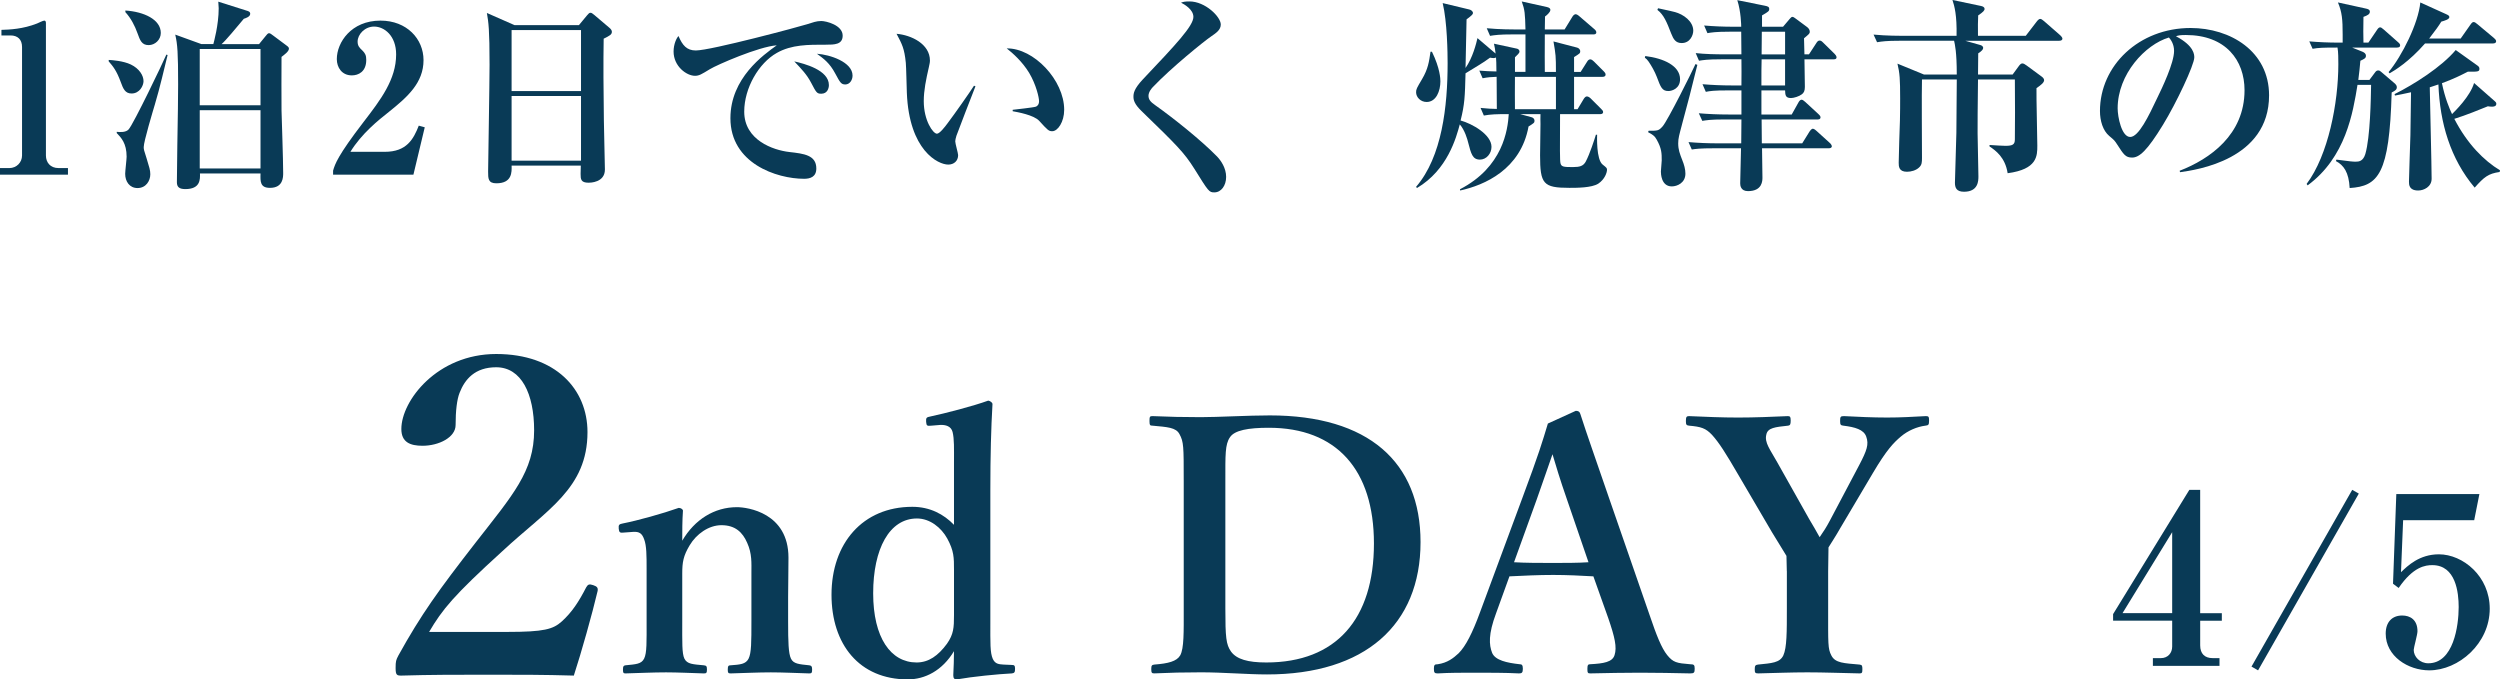 <?xml version="1.0" encoding="UTF-8"?>
<svg id="_レイヤー_2" data-name="レイヤー_2" xmlns="http://www.w3.org/2000/svg" viewBox="0 0 170.022 46.205">
  <defs>
    <style>
      .cls-1 {
        fill: #093a56;
      }
    </style>
  </defs>
  <g id="_写真_x30FB_背景" data-name="写真_x30FB_背景">
    <g>
      <g>
        <path class="cls-1" d="M0,11.879v-.448h.63c.504,0,.869-.392.869-.854V3.194c0-.505-.294-.784-.785-.784H.098v-.379c.546-.014,1.471-.056,2.423-.434.07-.028.406-.196.49-.196.084,0,.112.069.112.168v9.007c0,.463.294.854.854.854h.645v.448H0Z"/>
        <path class="cls-1" d="M8.948,6.359c-.448,0-.574-.336-.743-.798-.28-.757-.518-1.051-.812-1.387v-.099c.267.015.995.07,1.499.309.588.28.869.757.869,1.135,0,.309-.266.84-.812.84ZM10.545,7.061c-.154.518-.771,2.563-.771,2.941,0,.154.014.21.196.771.182.603.252.798.252,1.078,0,.448-.294.938-.869.938-.546,0-.84-.448-.84-.967,0-.182.098-.994.098-1.162,0-.924-.378-1.303-.672-1.611v-.084c.238.028.63.043.812-.168.35-.406,2.325-4.524,2.563-5.084l.084.027c-.196.799-.547,2.312-.854,3.32ZM10.11,3.068c-.477,0-.588-.336-.756-.799-.182-.518-.462-1.051-.827-1.442v-.112c1.275.084,2.409.616,2.409,1.527,0,.462-.392.826-.826.826ZM19.146,3.867c0,.574-.014,3.249,0,3.642.014.574.112,3.361.112,4.258,0,.28,0,1.009-.896,1.009-.672,0-.659-.42-.644-.98h-4.119c.014.406.028,1.064-.995,1.064-.392,0-.574-.126-.574-.462,0-.799.056-4.286.07-5.001,0-.561.014-1.121.014-1.667,0-2.129-.042-2.718-.196-3.376l1.779.645h.812c.028-.112.364-1.289.364-2.438,0-.098-.014-.195-.028-.448l1.905.603c.154.042.266.084.266.225,0,.195-.294.294-.434.336-.49.588-1.233,1.484-1.513,1.723h2.549l.435-.532c.084-.112.168-.21.238-.21.084,0,.168.07.28.154l.882.658c.183.126.196.182.196.238,0,.195-.322.42-.504.561ZM17.717,3.334h-4.133v3.824h4.133v-3.824ZM17.717,7.494h-4.133v3.965h4.133v-3.965Z"/>
        <path class="cls-1" d="M22.655,11.599c.126-.435.309-1.009,2.073-3.306,1.163-1.513,2.213-2.886,2.213-4.595,0-1.261-.798-1.891-1.499-1.891-.63,0-1.121.532-1.121,1.022,0,.294.126.42.322.603.196.196.266.336.266.644,0,.799-.532,1.051-.98,1.051-.686,0-1.022-.546-1.022-1.106,0-1.135.98-2.619,2.969-2.619,1.793,0,2.928,1.247,2.928,2.689,0,1.541-1.093,2.507-2.353,3.516-.714.561-1.863,1.485-2.62,2.718h2.339c1.485,0,1.947-.854,2.311-1.779l.406.112-.771,3.222h-5.463v-.28Z"/>
        <path class="cls-1" d="M41.055,2.634c-.028,1.681-.015,3.46.014,5.562,0,.532.07,2.857.07,3.334,0,.896-1.023.896-1.107.896-.532,0-.546-.238-.546-.604,0-.056.014-.504.014-.56h-4.707c.014.435.042,1.204-1.037,1.204-.56,0-.56-.322-.56-.798,0-.28.098-6.107.098-7.256,0-2.424-.07-2.886-.182-3.53l1.877.826h4.384l.546-.658c.112-.126.154-.182.238-.182.084,0,.14.056.266.154l1.022.868c.084.069.168.168.168.267,0,.195-.14.266-.56.476ZM39.514,2.046h-4.721v4.146h4.721V2.046ZM39.514,6.528h-4.721v4.397h4.721v-4.397Z"/>
        <path class="cls-1" d="M56.161,3.04c-1.177,0-2.325-.014-3.334.561-1.219.687-2.213,2.381-2.213,3.992,0,1.933,1.961,2.619,3.068,2.745.994.112,1.835.21,1.835,1.121,0,.574-.42.7-.827.7-1.877,0-5.015-1.051-5.015-4.118,0-2.731,2.255-4.314,3.152-4.959-1.219.084-4.076,1.331-4.553,1.625-.574.35-.729.448-1.008.448-.575,0-1.457-.645-1.457-1.653,0-.504.21-.938.336-1.05.266.63.561.98,1.177.98,1.022,0,7.13-1.64,7.55-1.779.406-.126.645-.224.98-.224s1.457.279,1.457.994c0,.616-.574.616-1.148.616ZM55.853,6.374c-.294,0-.336-.07-.687-.742-.294-.561-.644-.925-1.148-1.457.687.154,2.354.589,2.354,1.61,0,.211-.098.589-.519.589ZM57.492,5.744c-.28,0-.35-.112-.687-.743-.378-.714-.785-1.009-1.247-1.345.882.057,2.423.561,2.423,1.485,0,.308-.196.603-.49.603Z"/>
        <path class="cls-1" d="M65.049,9.218c-.056.196-.084.308-.084.392,0,.154.196.812.196.938,0,.393-.28.645-.673.645-.686,0-2.661-.952-2.815-4.889-.014-.322-.042-1.737-.07-2.031-.098-.98-.252-1.261-.63-1.975.995.084,2.27.687,2.27,1.821,0,.153-.042.279-.07.434-.196.854-.35,1.598-.35,2.325,0,1.317.63,2.214.896,2.214.182,0,.532-.449.728-.715.477-.631,1.527-2.129,1.793-2.549l.099.041c-.112.267-1.275,3.292-1.289,3.349ZM71.562,8.924c-.238,0-.309-.07-.883-.701-.364-.406-1.499-.602-1.807-.658v-.098c.112-.014,1.415-.154,1.569-.211.084-.027.224-.125.224-.378,0-.237-.196-1.12-.672-1.919-.476-.784-1.121-1.345-1.527-1.667,1.835-.028,3.908,2.157,3.908,4.175,0,.826-.435,1.457-.812,1.457Z"/>
        <path class="cls-1" d="M82.591,13.084c-.364,0-.392-.043-1.359-1.598-.7-1.12-1.232-1.639-3.6-3.936-.477-.463-.547-.742-.547-.967s.028-.532.631-1.177c2.255-2.381,3.445-3.642,3.445-4.258,0-.505-.616-.854-.84-.967.154-.056.252-.084.574-.084,1.078,0,2.129,1.051,2.129,1.569,0,.378-.336.588-.658.812-.462.309-2.746,2.157-3.964,3.446-.042.042-.294.309-.294.588,0,.238.112.406.462.645,1.19.841,3.124,2.381,4.202,3.488.266.279.616.784.616,1.387,0,.588-.336,1.051-.798,1.051Z"/>
        <path class="cls-1" d="M108.689,12.495c-.448.28-1.457.28-1.961.28-1.779,0-1.989-.266-1.989-2.213,0-.336.028-1.821.028-2.129,0-.112-.015-.575,0-.673h-1.387l.771.21c.126.028.21.126.21.238,0,.141-.042.168-.406.393-.532,2.928-2.998,3.992-4.651,4.355l-.014-.084c2.928-1.513,3.25-4.033,3.32-5.112-.869,0-1.219.014-1.695.098l-.224-.519c.561.057.687.057,1.107.07,0-.35-.014-1.82-.014-2.185-.378.014-.588.028-.953.098l-.224-.519c.532.043.645.043,1.163.057,0-.561-.014-.771-.028-.953-.042.028-.084.043-.168.043-.07,0-.154-.015-.238-.028-.434.336-1.205.771-1.667,1.064-.042,1.583-.056,2.101-.336,3.208.771.21,2.102.952,2.102,1.793,0,.462-.351.868-.785.868-.504,0-.602-.393-.798-1.148-.056-.238-.238-.868-.574-1.247-.238.883-.827,3.096-2.914,4.328l-.056-.084c1.765-2.045,2.143-5.477,2.143-8.404,0-.7-.028-2.815-.336-4.09l1.807.434c.126.028.252.127.252.238,0,.084-.042.141-.435.435,0,.168-.014.476-.07,3.306.49-.7.729-1.667.812-2.031l1.134.967.099.084c-.028-.294-.07-.463-.112-.672l1.555.336c.084.014.182.084.182.195,0,.112-.126.211-.308.393v.994h.714v-2.549h-.896c-.854,0-1.163.042-1.513.098l-.224-.518c.854.084,1.835.084,1.989.084h.644c-.028-1.079-.042-1.317-.252-1.905l1.708.378c.183.042.238.112.238.196,0,.168-.28.392-.364.448,0,.141-.014.715-.014.883h1.345l.532-.869c.056-.098.154-.168.21-.168.07,0,.154.042.266.141l1.009.868c.084.07.14.14.14.224,0,.127-.112.141-.21.141h-3.292c0,.91-.014,2.227,0,2.549h.756c0-1.092-.014-1.176-.168-2.072l1.611.42c.112.027.21.14.21.238,0,.154-.042.168-.42.406v1.008h.448l.434-.686c.057-.099.126-.168.225-.168.084,0,.182.084.252.153l.658.659c.112.111.126.168.126.224,0,.126-.112.154-.21.154h-1.933v2.199h.238l.42-.7c.056-.084.126-.168.21-.168s.182.056.266.14l.701.7c.098.098.14.141.14.225,0,.125-.126.14-.21.14h-2.718c-.014,2.382-.014,3.165.028,3.334.056.252.224.266.84.266.476,0,.714-.069.882-.378.28-.532.589-1.499.687-1.821h.084c0,.085-.07,1.681.378,2.031.266.21.294.238.294.351,0,.182-.141.645-.603.952ZM97.021,6.935c-.406,0-.714-.322-.714-.659,0-.21.042-.279.406-.896.406-.686.477-1.176.574-1.862h.098c.56,1.148.574,1.849.574,2.017,0,.645-.28,1.401-.938,1.401ZM105.818,5.226h-2.788c0,.35-.014,2.03,0,2.199h2.788v-2.199Z"/>
        <path class="cls-1" d="M113.46,6.191c-.42,0-.518-.252-.784-.966-.14-.364-.35-.729-.546-1.022-.098-.141-.154-.196-.266-.28l.028-.112c1.247.154,2.367.658,2.367,1.583,0,.603-.519.798-.799.798ZM114.385,8.489c-.182.687-.252.91-.252,1.261,0,.434.112.714.28,1.148.126.309.21.616.21.91,0,.631-.561.869-.925.869-.729,0-.742-.883-.742-1.009,0-.112.056-.645.056-.757,0-.477,0-.812-.35-1.429-.126-.237-.28-.336-.575-.49l.028-.098c.631,0,.687,0,.953-.294.336-.365,2.059-3.824,2.241-4.244l.126.056c-.378,1.54-.673,2.703-1.051,4.076ZM114.371,2.928c-.406,0-.56-.252-.714-.645-.308-.798-.504-1.274-.938-1.61l.042-.112c.827.183.925.196,1.121.252.617.154,1.275.645,1.275,1.275,0,.294-.21.84-.785.84ZM124.694,4.035h-1.975c0,.266.028,1.568.028,1.877,0,.266-.07.406-.21.504-.182.141-.546.252-.729.252-.392,0-.392-.21-.406-.518h-1.61v1.639h2.059l.462-.827c.028-.056.112-.182.21-.182.084,0,.182.098.252.154l.896.826c.042.042.14.126.14.21,0,.154-.14.154-.21.154h-3.796l.014,1.625h2.746l.504-.812c.028-.042.126-.183.224-.183.084,0,.224.126.252.154l.896.812c.084.07.14.183.14.21,0,.141-.14.154-.21.154h-4.538l.028,1.989c0,.21,0,.925-.981.925-.504,0-.532-.393-.532-.533,0-.336.056-2.003.056-2.381h-1.835c-.966,0-1.247.042-1.513.084l-.224-.504c.658.056,1.331.084,1.989.084h1.597l.014-1.625h-1.148c-.98,0-1.247.056-1.513.098l-.238-.518c.658.056,1.331.084,2.003.084h.896v-1.639h-.91c-.967,0-1.232.041-1.513.098l-.225-.519c.659.056,1.331.084,1.989.084h.658c.015-.462,0-1.429,0-1.778h-1.373c-.966,0-1.232.056-1.513.098l-.224-.519c.658.07,1.331.084,1.989.084h1.12l-.014-1.54h-.784c-.967,0-1.247.056-1.513.098l-.224-.519c.658.056,1.317.084,1.989.084h.532c0-.098-.014-1.022-.266-1.807l1.877.378c.196.042.294.07.294.225,0,.14-.057.182-.49.434v.771h1.429l.476-.56c.07-.07.098-.112.168-.112.056,0,.154.069.21.112l.756.56c.099.07.21.183.21.337,0,.125-.042.153-.392.447,0,.07.014.729.028,1.093h.308l.504-.771c.042-.07.112-.168.21-.168s.154.042.252.141l.784.77c.042.043.126.141.126.225,0,.141-.14.141-.21.141ZM121.402,4.035h-1.597c-.014.615-.014.729-.014,1.778h1.61v-1.778ZM121.402,2.158h-1.583l-.014,1.54h1.597v-1.54Z"/>
        <path class="cls-1" d="M140.055,2.773h-6.401l.995.281c.112.027.224.084.224.209,0,.099-.098.211-.336.365,0,.224-.014,1.232-.014,1.442h2.353l.42-.574c.07-.099.154-.183.238-.183.084,0,.182.057.294.141l1.008.742c.084.057.182.154.182.252,0,.168-.196.322-.519.547-.014.616.057,3.348.057,3.908,0,.7,0,1.61-2.018,1.877-.168-1.079-.812-1.541-1.232-1.821v-.099c.336.028.98.057,1.079.057.49,0,.644-.084.644-.435.014-.462.014-3.081,0-4.076h-2.507c-.028,2.073-.028,2.857-.028,3.656,0,.462.056,2.507.056,2.928,0,.294,0,1.05-.981,1.05-.518,0-.616-.279-.616-.615,0-.028.084-2.858.098-3.391.014-1.541.028-3.082.028-3.628h-2.367c-.028.841,0,4.566,0,5.323,0,.294,0,.49-.21.672-.196.183-.519.28-.812.28-.561,0-.561-.378-.561-.616,0-.448.07-2.465.084-2.871.014-.603.014-1.093.014-1.527,0-1.274-.028-1.695-.183-2.339l1.807.742h2.227c0-1.555-.126-2.031-.182-2.298h-3.726c-.869,0-1.163.043-1.513.099l-.238-.519c.854.084,1.849.084,2.003.084h3.642c.028-1.4-.14-2.017-.28-2.438l1.933.406c.154.028.252.099.252.196,0,.112-.084.21-.435.448-.014.393-.028.771-.014,1.387h3.25l.743-.967c.084-.111.168-.182.238-.182s.154.057.266.154l1.106.967c.07.069.14.154.14.224,0,.099-.098.14-.21.14Z"/>
        <path class="cls-1" d="M148.263,11.711l-.028-.098c2.06-.799,4.413-2.452,4.413-5.478,0-2.031-1.275-3.754-3.992-3.754-.392,0-.504.028-.672.084,1.247.658,1.247,1.261,1.247,1.442,0,.505-1.218,3.096-2.129,4.581-1.078,1.765-1.61,2.228-2.101,2.228-.448,0-.574-.211-1.009-.883-.182-.28-.196-.295-.546-.588-.434-.365-.63-1.037-.63-1.695,0-3.096,2.662-5.646,6.164-5.646,2.704,0,5.337,1.583,5.337,4.581,0,4.37-4.931,5.07-6.051,5.225ZM147.506,2.55c-1.61.477-3.487,2.493-3.487,4.818,0,.575.266,1.947.854,1.947.574,0,1.26-1.429,1.835-2.647.336-.687,1.148-2.381,1.148-3.207,0-.477-.238-.785-.351-.911Z"/>
        <path class="cls-1" d="M163.019,3.236h-3.054l.701.28c.126.056.238.126.238.28s-.098.21-.378.336c-.042.448-.07.771-.14,1.303h.756l.378-.504c.07-.099.126-.141.225-.141.07,0,.14.042.196.098l.952.812c.042.043.112.127.112.225,0,.168-.098.238-.351.364-.154,5.575-.91,6.373-2.857,6.499-.056-1.078-.406-1.555-.938-1.835l.042-.098c.967.126,1.093.14,1.303.14.224,0,.504-.027.658-.518.336-1.148.378-3.797.393-4.707h-.925c-.308,1.891-.798,4.931-3.39,6.836l-.07-.098c1.471-1.947,2.157-5.52,2.157-8.139,0-.322,0-.841-.056-1.135-1.022,0-1.289.014-1.695.084l-.224-.504c.658.056,1.33.084,1.989.084h.28v-.547c0-1.022-.042-1.526-.322-2.186l1.919.421c.126.028.252.07.252.21,0,.168-.154.252-.435.351-.014.812-.014,1.246,0,1.751h.336l.589-.869c.084-.126.14-.168.21-.168s.098.028.252.154l.967.854c.098.084.14.14.14.21,0,.141-.126.154-.21.154ZM169.532,2.956h-4.608c-1.093,1.247-2.045,1.821-2.409,2.031l-.07-.084c.911-1.093,2.031-3.334,2.157-4.735l1.765.799c.154.07.21.112.21.196,0,.154-.308.238-.546.308-.182.295-.392.589-.826,1.149h2.143l.659-.938c.098-.141.154-.183.224-.183s.154.057.266.154l1.121.938c.084.07.14.141.14.21,0,.141-.14.154-.224.154ZM169.994,11.697c-.77.111-1.05.336-1.694,1.064-1.653-1.961-2.368-4.398-2.466-7.018-.266.084-.322.111-.588.195.014.98.126,5.323.126,6.22,0,.546-.532.798-.911.798-.63,0-.63-.406-.63-.602,0-.267.084-2.676.098-3.166l.042-2.914c-.574.127-.785.168-1.092.225l-.028-.098c1.345-.673,3.194-1.85,4.16-2.998l1.471,1.051c.084.056.14.126.14.21,0,.196-.042.224-.784.21-.491.252-.995.504-1.765.785.21,1.021.504,1.708.687,2.101.21-.21,1.232-1.204,1.499-2.115l1.387,1.219c.07.056.126.112.126.196,0,.182-.196.195-.294.195-.126,0-.196-.014-.28-.027-.589.238-1.471.603-2.283.854.882,1.709,2.017,2.843,3.109,3.502l-.028.112Z"/>
      </g>
      <g>
        <path class="cls-1" d="M34.495,42.976c2.52,0,3.12-.18,3.72-.72.69-.63,1.14-1.32,1.65-2.31.12-.21.21-.24.48-.15s.33.181.3.39c-.36,1.53-1.11,4.2-1.62,5.76-2.04-.06-3.629-.06-5.79-.06-2.19,0-3.959,0-5.94.06-.3,0-.39-.029-.39-.51s.03-.54.18-.84c1.561-2.82,2.73-4.439,5.25-7.68,2.55-3.27,3.99-4.859,3.99-7.649,0-2.49-.87-4.29-2.58-4.29-1.44,0-2.13.811-2.49,1.74-.18.449-.27,1.229-.27,2.189,0,.84-1.14,1.41-2.25,1.41-.84,0-1.44-.24-1.44-1.14,0-1.92,2.43-5.101,6.45-5.101,4.05,0,6.209,2.4,6.209,5.311,0,3.84-2.76,5.279-5.79,8.1-3.33,3.029-4.08,3.959-4.98,5.489h5.31Z"/>
        <path class="cls-1" d="M42.415,36.221c-.24.024-.312,0-.336-.264-.024-.264.024-.312.288-.36.984-.192,2.712-.672,3.792-1.056.145,0,.288.096.288.191-.048.672-.048,1.416-.048,2.041.84-1.44,2.184-2.281,3.72-2.281.72,0,3.504.385,3.504,3.433,0,.888-.024,2.089-.024,2.664v1.656c0,1.44.024,2.185.192,2.544.168.36.552.385,1.248.457.144.023.192.071.192.287s-.024.265-.192.265c-.888-.024-1.8-.072-2.616-.072-.84,0-1.824.048-2.736.072-.168,0-.192-.048-.192-.265,0-.239.048-.287.192-.287.648-.049,1.032-.072,1.225-.457.191-.384.191-1.151.191-2.544v-3.265c0-.695.048-1.319-.288-2.063-.312-.72-.815-1.2-1.752-1.2-.864,0-1.704.6-2.16,1.368-.432.72-.504,1.152-.504,1.92v3.24c0,1.44-.024,2.185.144,2.544.192.385.576.385,1.32.457.168.023.216.048.216.287s-.048.265-.216.265c-.84-.024-1.776-.072-2.568-.072-.864,0-1.848.048-2.76.072-.144,0-.168-.048-.168-.265,0-.239.048-.264.168-.287.696-.072,1.08-.072,1.272-.457.192-.384.168-1.151.168-2.544v-3.552c0-.889,0-1.584-.168-2.017-.144-.408-.336-.528-.744-.504l-.648.048Z"/>
        <path class="cls-1" d="M64.88,31.444c0-.912.023-1.584-.096-2.064-.096-.384-.456-.504-.864-.479l-.576.048c-.288.024-.336.024-.36-.265-.024-.287.048-.312.288-.359,1.008-.216,2.88-.696,3.937-1.08.12.023.288.12.288.24-.096,1.656-.145,3.504-.145,5.832v9.001c0,1.416-.023,2.064.168,2.496.168.36.433.36.744.384l.552.024c.168,0,.216.048.216.264,0,.24-.048.288-.216.312-.96.048-2.664.216-3.745.407-.168,0-.24-.071-.24-.287.024-.576.048-1.032.048-1.633-.792,1.32-1.969,1.92-3.145,1.92-3.288,0-5.185-2.375-5.185-5.76,0-3.48,2.112-5.977,5.497-5.977,1.2,0,2.136.504,2.833,1.225v-4.249ZM64.88,38.741c0-.816,0-1.272-.456-2.112-.408-.744-1.176-1.368-2.064-1.368-1.872,0-2.977,2.064-2.977,5.089s1.2,4.704,2.953,4.704c.816,0,1.464-.456,2.064-1.272.456-.648.48-1.104.48-1.943v-3.097Z"/>
        <path class="cls-1" d="M80.503,32.668c0-2.304,0-2.615-.288-3.144-.24-.456-.816-.48-1.848-.576-.144,0-.192-.024-.192-.312,0-.289.023-.337.192-.337,1.104.048,2.136.072,3.288.072,1.176,0,3.241-.12,4.705-.12,6.696,0,10.249,3.168,10.249,8.617,0,5.641-3.792,9-10.441,9-1.296,0-3.024-.144-4.488-.144-1.128,0-2.16.024-3.168.072-.168,0-.216-.024-.216-.288s.048-.288.216-.312c.936-.072,1.512-.216,1.752-.624.264-.479.24-1.584.24-3.192v-8.713ZM83.335,41.381c0,1.969.048,2.449.384,2.929.384.528,1.152.744,2.4.744,4.752,0,7.321-2.952,7.321-8.089,0-5.017-2.544-7.873-7.153-7.873-1.392,0-2.328.168-2.64.648-.336.48-.312,1.225-.312,2.928v8.713Z"/>
        <path class="cls-1" d="M108.367,39.197c-.792-.048-1.824-.096-2.736-.096-1.008,0-1.968.048-2.976.096l-.912,2.52c-.528,1.416-.48,2.137-.264,2.688.216.505,1.008.673,1.872.769.145,0,.216.048.216.312s-.072.312-.264.312c-.888-.048-2.112-.048-3-.048-.84,0-1.729,0-2.521.048-.216,0-.264-.048-.264-.312s.048-.312.264-.312c.648-.096,1.056-.408,1.416-.744.48-.48.937-1.368,1.464-2.809l2.88-7.776c1.128-3.024,1.344-3.769,1.728-5.04l1.896-.864c.168,0,.264.048.312.216.479,1.488.912,2.688,1.992,5.832l2.712,7.825c.48,1.416.816,2.256,1.2,2.736.408.504.648.552,1.56.624.264,0,.312.048.312.312s-.048.312-.312.312c-1.032-.024-2.376-.048-3.409-.048-.936,0-2.352.023-3.384.048-.168,0-.192-.048-.192-.312s.048-.312.192-.312c.912-.049,1.512-.145,1.656-.624.168-.528.023-1.2-.433-2.521l-1.008-2.832ZM106.591,34.037c-.552-1.585-.744-2.281-1.008-3.145-.336.936-.528,1.56-1.08,3.096l-1.536,4.249c.792.048,1.752.048,2.664.048.768,0,1.704,0,2.4-.048l-1.44-4.2Z"/>
        <path class="cls-1" d="M121.519,38.837c0-.336-.024-.72-.024-1.032-.36-.6-.624-1.008-.984-1.607l-2.28-3.889c-.864-1.488-1.32-2.208-1.8-2.736-.432-.456-.744-.552-1.56-.624-.168-.024-.216-.048-.216-.312,0-.289.048-.337.216-.337,1.128.048,2.232.097,3.336.097s2.305-.049,3.385-.097c.144,0,.191.048.191.312s-.048.312-.168.336c-.888.096-1.392.144-1.488.601-.144.552.264,1.031.744,1.896l2.16,3.841c.312.527.456.768.72,1.248.264-.385.456-.672.696-1.129l1.992-3.768c.528-1.008.672-1.416.48-1.944-.168-.48-.768-.648-1.56-.744-.168-.024-.216-.048-.216-.312,0-.289.024-.337.265-.337.912.048,1.968.097,2.928.097s1.704-.049,2.641-.097c.192,0,.216.048.216.312,0,.288-.048.312-.24.336-.576.072-1.2.336-1.68.744-.48.408-.96.888-1.896,2.472l-2.232,3.769c-.312.552-.528.864-.792,1.296,0,.336-.023,1.272-.023,1.633v2.52c0,2.4-.024,2.736.216,3.192.264.528.864.528,1.92.624.168.024.192.072.192.312s-.024.288-.192.288c-1.224-.024-2.448-.072-3.552-.072-1.08,0-2.256.048-3.336.072-.216,0-.24-.048-.24-.288s.048-.288.216-.312c.936-.096,1.488-.119,1.728-.624.24-.528.24-1.584.24-3.192v-2.544Z"/>
        <path class="cls-1" d="M149.632,42.213v1.68c0,.561.304.865.849.865h.464v.527h-4.53v-.527h.544c.48,0,.768-.353.768-.785v-1.76h-4.018v-.449l5.186-8.451h.736v8.388h1.473v.513h-1.473ZM147.727,36.193l-3.377,5.507h3.377v-5.507Z"/>
        <path class="cls-1" d="M153.569,45.59l-.448-.256,6.851-12.021.448.256-6.851,12.021Z"/>
        <path class="cls-1" d="M163.434,35.378l-.145,3.537c.448-.433,1.249-1.217,2.577-1.217,1.633,0,3.458,1.489,3.458,3.698,0,2.369-2.113,4.193-4.114,4.193-1.44,0-2.961-.961-2.961-2.497,0-.8.448-1.232,1.12-1.232.544,0,1.041.288,1.041,1.072,0,.224-.256,1.12-.256,1.265,0,.464.417.912.993.912,1.712,0,2.065-2.545,2.065-3.825,0-.977-.192-2.85-1.793-2.85-.464,0-1.296.097-2.289,1.553l-.384-.288.224-6.099h5.65l-.352,1.777h-4.834Z"/>
      </g>
    </g>
  </g>
</svg>